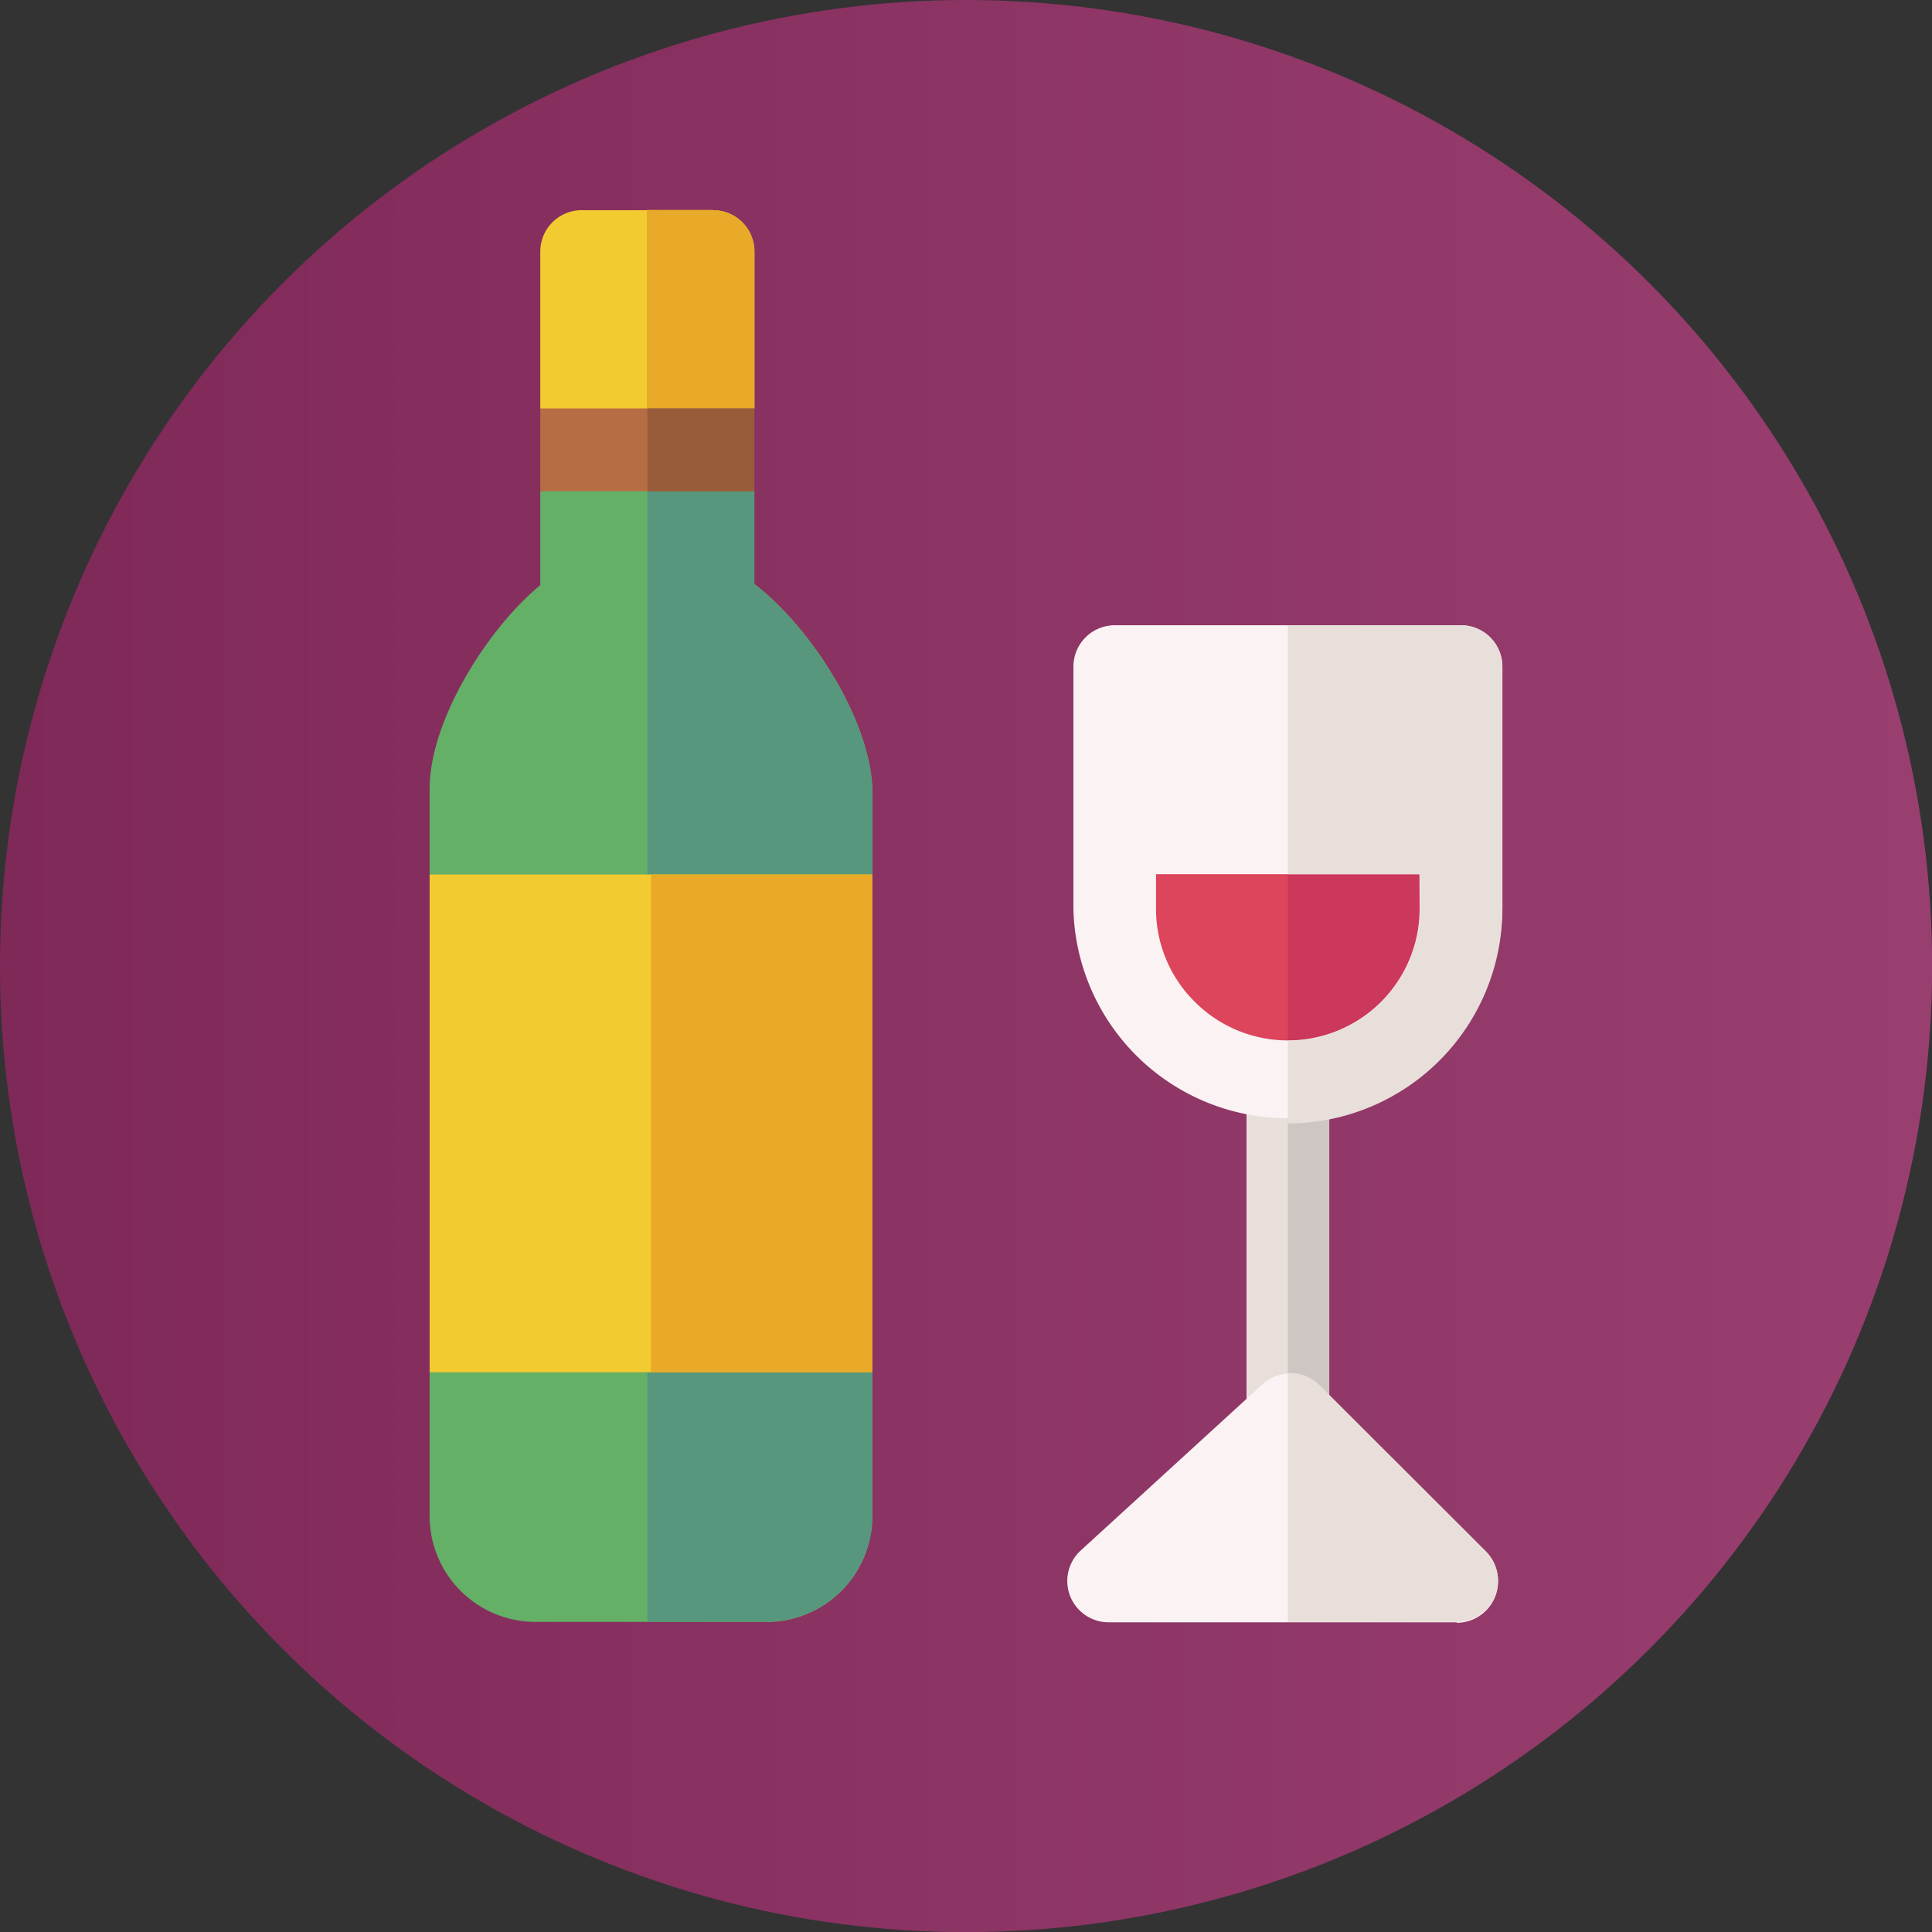 <svg xmlns="http://www.w3.org/2000/svg" viewBox="0 0 145.97 145.97"><rect x="0" y="0" width="145.97" height="145.97" fill="#333333" stroke="none"/><defs><linearGradient id="linear-gradient" y1="72.99" x2="145.97" y2="72.99" gradientUnits="userSpaceOnUse"><stop offset="0" stop-color="#7f2958"/><stop offset="1" stop-color="#993f70"/></linearGradient><style>.cls-4{fill:#e9dfda}.cls-8{fill:#f1cb30}.cls-9{fill:#fbf3f3}.cls-10{fill:#e8aa28}</style></defs><g id="Layer_2" data-name="Layer 2"><g id="Layer_1-2" data-name="Layer 1"><circle cx="72.99" cy="72.99" r="72.99" style="fill:url(#linear-gradient)"/><path d="M57.91 122.54H40.46a8 8 0 0 1-8-8v-10.85l10.78-20.36-10.78-17.26V59.6c0-5.19 4.4-12.13 8.36-15.39v-7.1l10.37-1.81L57 44.13c4.25 3.23 8.92 10.44 8.92 15.83v6.11L52.1 83.33l13.81 20.36v10.86a8 8 0 0 1-8 8Zm0 0" style="fill:#64b067"/><path d="M57 44.13v-7l-8.09-15.61v101h9a8 8 0 0 0 8-8v-10.83L52.1 83.33l13.81-17.26V60c0-5.39-4.67-12.6-8.92-15.83Zm0 0" style="fill:#56977d"/><path class="cls-4" d="M94.18 81.75h6.25v25.11h-6.25z"/><path style="fill:#cec6c2" d="M97.3 81.75h3.13v25.11H97.3z"/><path d="M97.3 81.72A12.12 12.12 0 0 1 85.19 69.6v-4.3a2.34 2.34 0 0 1 2.34-2.3h19.55a2.34 2.34 0 0 1 2.34 2.34v4.3A12.13 12.13 0 0 1 97.3 81.72Zm0 0" style="fill:#dc455b"/><path d="M107.08 63H97.3v18.72a12.13 12.13 0 0 0 12.12-12.12v-4.3a2.34 2.34 0 0 0-2.34-2.3Zm0 0" style="fill:#cc385c"/><path class="cls-8" d="M32.46 66.07H65.9v37.61H32.46z"/><path class="cls-9" d="M110.38 47.24H84.23a3.13 3.13 0 0 0-3.13 3.13v18.31a16.21 16.21 0 0 0 32.41 0V50.37a3.13 3.13 0 0 0-3.13-3.13Zm-3.12 21.44a9.95 9.95 0 0 1-17 7 9.87 9.87 0 0 1-2.92-7v-2.63h19.91ZM110.06 122.57h-26.3a3.12 3.12 0 0 1-2.1-5.43l13.71-12.54a3.13 3.13 0 0 1 4.32.09l12.58 12.58a3.13 3.13 0 0 1-2.21 5.34Zm0 0"/><path class="cls-4" d="M99.69 104.65a3.13 3.13 0 0 0-2.39-.91v18.81h12.76a3.13 3.13 0 0 0 2.21-5.34ZM110.38 47.24H97.3v18.81h10v2.63a10 10 0 0 1-10 9.95v6.25a16.22 16.22 0 0 0 16.21-16.2V50.37a3.13 3.13 0 0 0-3.13-3.13Zm0 0"/><path class="cls-10" d="M49.18 66.07H65.9v37.61H49.18z"/><path class="cls-8" d="M57 30.86V19a3.12 3.12 0 0 0-3.12-3.12H44A3.13 3.13 0 0 0 40.82 19v11.86l8.09 6.27Zm0 0"/><path class="cls-10" d="M53.87 15.86h-5v21.27L57 30.86V19a3.12 3.12 0 0 0-3.12-3.12Zm0 0"/><path style="fill:#b76d43" d="M40.82 30.86h16.17v6.25H40.82z"/><path style="fill:#995c39" d="M48.91 30.86h8.08v6.25h-8.08z"/></g></g></svg>